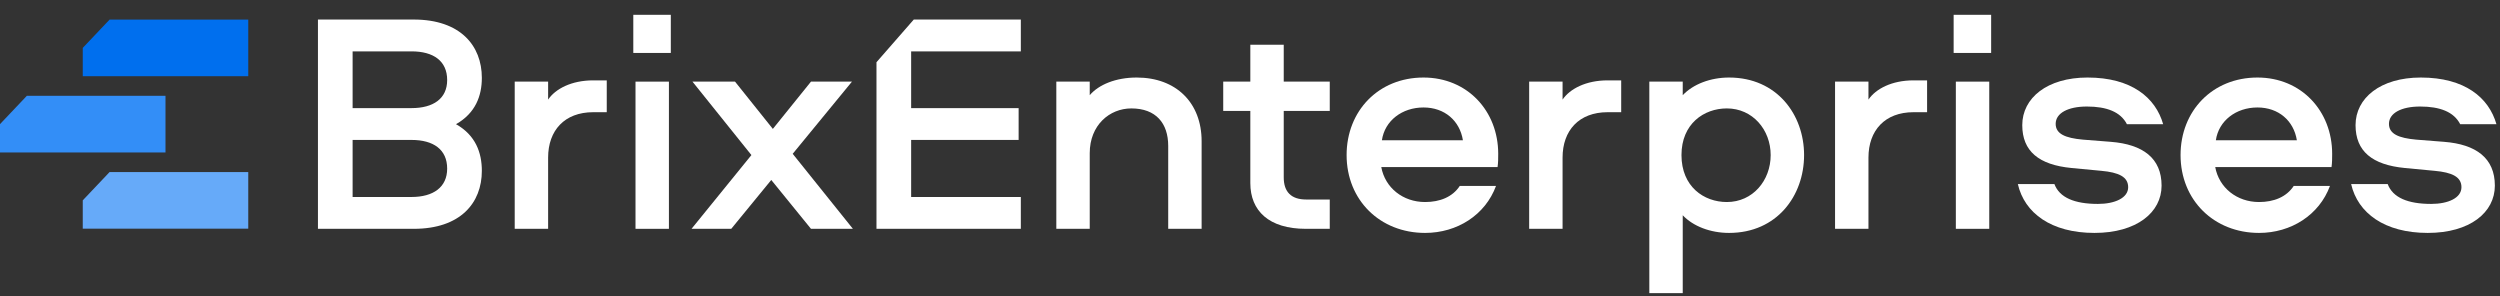 <svg width="574" height="68" viewBox="0 0 574 68" fill="none" xmlns="http://www.w3.org/2000/svg">
<rect x="0" y="0" width="574" height="68" fill="#333333" stroke="none"/>
<path d="M573.182 28.511H564.859C563.412 25.689 560.228 24.459 555.669 24.459C551.327 24.459 548.505 25.979 548.505 28.439C548.505 30.755 550.748 31.695 554.728 32.057L561.169 32.564C568.55 33.143 572.82 36.327 572.82 42.623C572.82 48.774 567.103 53.478 557.406 53.478C547.491 53.478 541.34 48.919 539.821 42.261H548.215C549.373 45.373 552.847 46.82 558.202 46.82C562.11 46.82 565.149 45.445 565.149 42.985C565.149 40.597 562.978 39.584 558.998 39.222L552.123 38.57C544.669 37.847 540.834 34.735 540.834 28.729C540.834 22.505 546.551 17.801 555.814 17.801C565.945 17.801 571.445 22.433 573.182 28.511Z" fill="white"/>
<path d="M518.675 46.386C522.077 46.386 524.971 45.228 526.636 42.695H534.958C532.497 49.353 526.057 53.478 518.675 53.478C508.327 53.478 500.656 45.952 500.656 35.603C500.656 25.472 507.965 17.801 518.314 17.801C528.372 17.801 535.464 25.472 535.464 35.314C535.464 36.327 535.464 37.34 535.32 38.353H508.616C509.485 43.13 513.61 46.386 518.675 46.386ZM518.314 24.676C513.393 24.676 509.412 27.715 508.761 32.202H527.359C526.636 27.715 523.162 24.676 518.314 24.676Z" fill="white"/>
<path d="M496.659 28.511H488.337C486.89 25.689 483.706 24.459 479.147 24.459C474.805 24.459 471.982 25.979 471.982 28.439C471.982 30.755 474.226 31.695 478.206 32.057L484.647 32.564C492.028 33.143 496.298 36.327 496.298 42.623C496.298 48.774 490.581 53.478 480.883 53.478C470.969 53.478 464.818 48.919 463.298 42.261H471.693C472.851 45.373 476.324 46.82 481.68 46.82C485.587 46.82 488.627 45.445 488.627 42.985C488.627 40.597 486.456 39.584 482.476 39.222L475.601 38.57C468.147 37.847 464.311 34.735 464.311 28.729C464.311 22.505 470.028 17.801 479.291 17.801C489.423 17.801 494.923 22.433 496.659 28.511Z" fill="white"/>
<path d="M449.062 18.742H456.733V52.537H449.062V18.742ZM448.556 12.156V3.4H457.167V12.156H448.556Z" fill="white"/>
<path d="M421.328 18.742H428.999V22.867C430.663 20.406 434.354 18.452 439.347 18.452H442.459V25.761H439.347C432.762 25.761 428.999 29.959 428.999 36.182V52.537H421.328V18.742Z" fill="white"/>
<path d="M386.356 67.3H378.685V18.742H386.356V21.854C388.744 19.321 392.724 17.801 396.994 17.801C407.994 17.801 414.217 26.34 414.217 35.603C414.217 44.939 407.994 53.478 396.994 53.478C392.724 53.478 388.744 51.958 386.356 49.425V67.3ZM386.066 35.603C386.066 42.84 391.205 46.386 396.487 46.386C402.421 46.386 406.546 41.465 406.546 35.603C406.546 29.814 402.421 24.893 396.487 24.893C391.205 24.893 386.066 28.439 386.066 35.603Z" fill="white"/>
<path d="M351.095 18.742H358.766V22.867C360.431 20.406 364.121 18.452 369.115 18.452H372.226V25.761H369.115C362.529 25.761 358.766 29.959 358.766 36.182V52.537H351.095V18.742Z" fill="white"/>
<path d="M327.2 46.386C330.601 46.386 333.496 45.228 335.16 42.695H343.483C341.022 49.353 334.581 53.478 327.2 53.478C316.852 53.478 309.181 45.952 309.181 35.603C309.181 25.472 316.49 17.801 326.838 17.801C336.897 17.801 343.989 25.472 343.989 35.314C343.989 36.327 343.989 37.34 343.844 38.353H317.141C318.009 43.13 322.134 46.386 327.2 46.386ZM326.838 24.676C321.917 24.676 317.937 27.715 317.286 32.202H335.884C335.16 27.715 331.687 24.676 326.838 24.676Z" fill="white"/>
<path d="M287.075 10.275H294.746V18.742H305.312V25.472H294.746V40.741C294.746 43.998 296.411 45.807 299.884 45.807H305.312V52.537H299.812C291.345 52.537 287.075 48.412 287.075 42.044V25.472H280.852V18.742H287.075V10.275Z" fill="white"/>
<path d="M260.984 17.801C270.03 17.801 275.892 23.59 275.892 32.419V52.537H268.221V33.505C268.221 28.294 265.399 24.893 259.754 24.893C254.761 24.893 250.202 28.729 250.202 35.169V52.537H242.531V18.742H250.202V21.854C252.228 19.465 256.136 17.801 260.984 17.801Z" fill="white"/>
<path d="M234.383 11.795H209.199V24.821H233.877V32.13H209.199V45.228H234.383V52.537H201.239V14.286L209.804 4.486H234.383V11.795Z" fill="white"/>
<path d="M195.609 18.742L182.004 35.314L195.826 52.537H186.201L177.083 41.32L167.892 52.537H158.774L172.524 35.603L158.991 18.742H168.761L177.445 29.597L186.201 18.742H195.609Z" fill="white"/>
<path d="M145.913 18.742H153.584V52.537H145.913V18.742ZM145.406 12.156V3.4H154.018V12.156H145.406Z" fill="white"/>
<path d="M118.178 18.742H125.849V22.867C127.514 20.406 131.205 18.452 136.198 18.452H139.31V25.761H136.198C129.612 25.761 125.849 29.959 125.849 36.182V52.537H118.178V18.742Z" fill="white"/>
<path d="M104.697 28.511C109.183 31.044 110.631 35.024 110.631 39.222C110.631 46.603 105.71 52.537 94.999 52.537H73V4.486H94.999C105.71 4.486 110.631 10.492 110.631 17.873C110.631 21.998 109.183 25.979 104.697 28.511ZM80.96 45.228H94.493C99.486 45.228 102.67 42.985 102.67 38.715C102.67 34.301 99.486 32.13 94.493 32.13H80.96V45.228ZM80.96 24.821H94.493C99.486 24.821 102.67 22.65 102.67 18.38C102.67 13.966 99.486 11.795 94.493 11.795H80.96V24.821Z" fill="white"/>
<path d="M25.162 4.5H57V17.5H19V11L25.162 4.5Z" fill="#006FEE"/>
<path d="M6.162 22H38V35H0V28.5L6.162 22Z" fill="#338EF7"/>
<path d="M25.162 39.5H57V52.5H19V46L25.162 39.5Z" fill="#66AAF9"/>
</svg>
